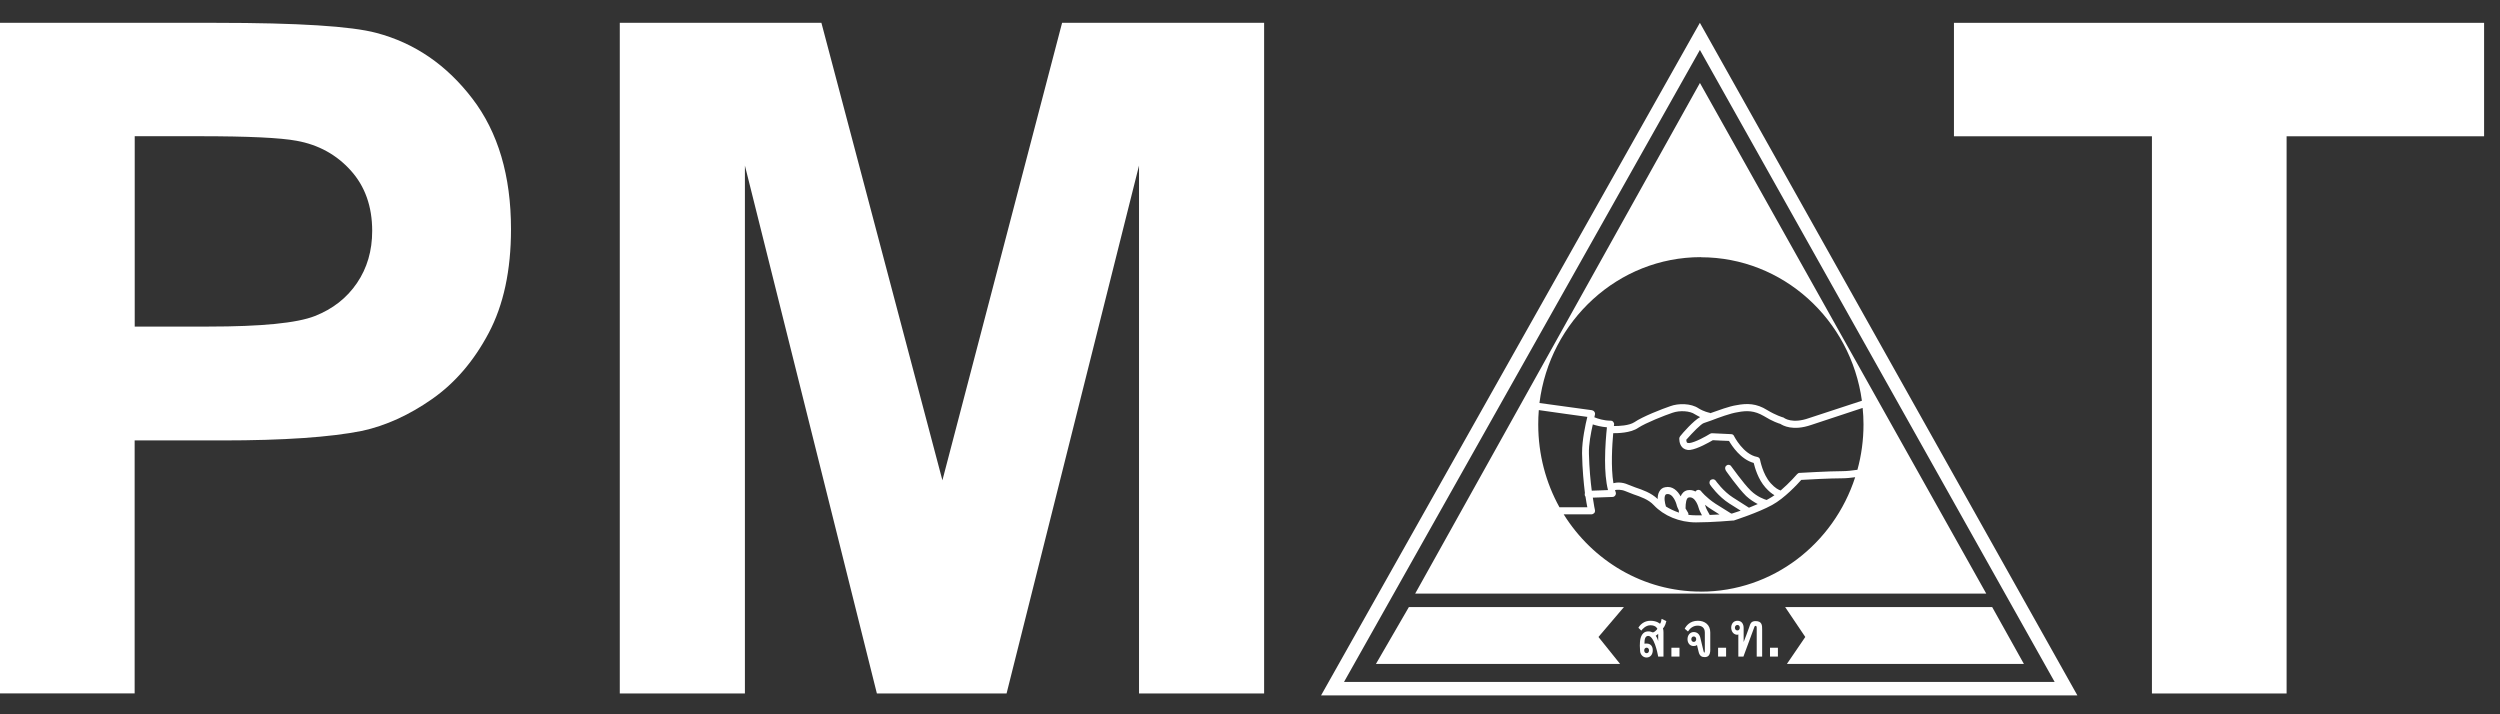 <svg width="105" height="30" viewBox="0 0 105 30" fill="none" xmlns="http://www.w3.org/2000/svg">
<rect x="0" y="0" width="105" height="30" fill="#333333" stroke="none"/>
<path d="M71.395 2.096C71.851 2.908 85.839 27.829 86.295 28.641H56.449C56.907 27.82 70.939 2.908 71.397 2.096M71.154 1.384L55.484 29.208H87.251L71.395 0.959L71.154 1.384Z" fill="white"/>
<path d="M85.004 27.885H75.05L75.822 26.753L74.977 25.498H83.672L85.004 27.885Z" fill="white"/>
<path d="M68.044 27.885H57.789L59.172 25.498H68.204L67.135 26.753L68.044 27.885Z" fill="white"/>
<path fill-rule="evenodd" clip-rule="evenodd" d="M69.158 27.434C69.023 27.434 69.023 27.202 69.158 27.202C69.293 27.202 69.293 27.434 69.158 27.434ZM69.644 26.619V26.922C69.6 26.775 69.54 26.7 69.54 26.7C69.591 26.677 69.644 26.619 69.644 26.619ZM69.72 26.199C69.72 26.199 69.594 26.072 69.317 26.072C69.04 26.072 68.879 26.248 68.812 26.366L68.934 26.486C68.99 26.41 69.129 26.261 69.319 26.261C69.558 26.261 69.609 26.41 69.609 26.41C69.6 26.439 69.459 26.595 69.39 26.553C69.39 26.553 69.308 26.508 69.198 26.519C69.001 26.53 68.892 26.722 68.879 26.966C68.87 27.029 68.87 27.189 68.885 27.351C68.894 27.471 68.99 27.618 69.16 27.616C69.33 27.611 69.419 27.471 69.416 27.305C69.416 27.153 69.33 27.029 69.16 27.029C69.122 27.029 69.067 27.033 69.067 27.033C69.067 26.86 69.091 26.722 69.213 26.708C69.463 26.686 69.616 27.409 69.644 27.576H69.866V26.559C69.866 26.455 69.844 26.39 69.844 26.39C69.866 26.375 69.943 26.286 69.987 26.086L69.788 25.992C69.788 26.021 69.755 26.175 69.72 26.199Z" fill="white"/>
<path d="M70.538 27.205H70.199V27.576H70.538V27.205Z" fill="white"/>
<path fill-rule="evenodd" clip-rule="evenodd" d="M71.138 26.96C71.001 26.96 71.001 26.731 71.138 26.731C71.276 26.731 71.273 26.96 71.138 26.96ZM71.831 27.278V26.559C71.831 26.241 71.603 26.072 71.311 26.072C70.975 26.072 70.818 26.286 70.758 26.406L70.895 26.522C70.979 26.39 71.11 26.277 71.3 26.277C71.45 26.277 71.603 26.344 71.603 26.566V27.338C71.603 27.44 71.563 27.422 71.55 27.354C71.55 27.354 71.417 26.8 71.408 26.764C71.368 26.622 71.269 26.546 71.134 26.546C70.789 26.555 70.789 27.14 71.134 27.133C71.242 27.133 71.273 27.089 71.273 27.089L71.346 27.391C71.384 27.543 71.47 27.598 71.588 27.598C71.698 27.6 71.833 27.567 71.833 27.28" fill="white"/>
<path d="M72.496 27.205H72.16V27.576H72.496V27.205Z" fill="white"/>
<path fill-rule="evenodd" clip-rule="evenodd" d="M72.972 26.479C72.831 26.479 72.831 26.248 72.972 26.248C73.105 26.248 73.105 26.479 72.972 26.479ZM73.008 27.576H73.224L73.678 26.348C73.678 26.348 73.689 26.286 73.738 26.286C73.795 26.288 73.782 26.388 73.782 26.464V27.576H74.01V26.439C74.01 26.277 74.014 26.086 73.733 26.086C73.543 26.086 73.512 26.197 73.466 26.344C73.466 26.344 73.242 26.966 73.233 26.966V26.375C73.233 26.206 73.149 26.072 72.974 26.072C72.627 26.072 72.634 26.615 72.932 26.657C72.963 26.662 72.99 26.662 73.01 26.644V27.578L73.008 27.576Z" fill="white"/>
<path d="M74.672 27.205H74.34V27.576H74.672V27.205Z" fill="white"/>
<path d="M71.436 24.847C69.016 24.847 66.889 23.55 65.675 21.602H66.847C66.889 21.602 66.934 21.571 66.963 21.544C66.987 21.508 66.998 21.462 66.987 21.417C66.987 21.417 66.943 21.23 66.898 20.901L67.73 20.872C67.775 20.872 67.819 20.841 67.843 20.805C67.87 20.761 67.874 20.716 67.859 20.672C67.847 20.645 67.837 20.612 67.83 20.583C67.907 20.567 68.08 20.55 68.266 20.628L68.604 20.761C68.896 20.861 69.237 20.975 69.46 21.217C69.883 21.666 70.54 21.94 71.231 21.94C71.921 21.94 72.784 21.862 72.79 21.862H72.819C72.861 21.846 73.841 21.533 74.428 21.21C74.952 20.926 75.501 20.327 75.653 20.156C75.901 20.138 76.888 20.089 77.357 20.089C77.545 20.089 77.74 20.067 77.917 20.043C77.014 22.839 74.454 24.849 71.434 24.849M64.606 17.825C64.606 17.625 64.613 17.424 64.63 17.224C65.141 17.293 66.442 17.485 66.668 17.509C66.591 17.814 66.447 18.488 66.447 19.004V19.059C66.46 19.738 66.516 20.287 66.566 20.701C66.566 20.716 66.558 20.739 66.558 20.761C66.558 20.803 66.566 20.832 66.591 20.861C66.622 21.05 66.644 21.204 66.668 21.306H65.498C64.929 20.281 64.606 19.093 64.606 17.825ZM67.536 20.583C67.37 20.594 67.047 20.601 66.854 20.608C66.803 20.212 66.75 19.682 66.735 19.059C66.721 18.675 66.821 18.163 66.898 17.825C67.031 17.869 67.248 17.927 67.491 17.947C67.463 18.212 67.412 18.766 67.412 19.337C67.412 19.782 67.445 20.229 67.536 20.583ZM71.436 10.805C74.881 10.805 77.733 13.425 78.2 16.831L75.979 17.56C75.273 17.811 74.945 17.56 74.93 17.553C74.915 17.538 74.895 17.527 74.875 17.527C74.875 17.527 74.591 17.447 74.22 17.222C73.771 16.94 73.377 16.933 72.936 17.017C72.622 17.064 72.184 17.231 71.835 17.353C71.815 17.344 71.799 17.331 71.779 17.331C71.779 17.331 71.565 17.289 71.341 17.151C71.02 16.933 70.489 16.935 70.157 17.058C69.81 17.175 68.987 17.496 68.646 17.731C68.427 17.876 67.991 17.898 67.783 17.892C67.788 17.854 67.792 17.834 67.792 17.829C67.797 17.789 67.783 17.752 67.757 17.718C67.728 17.685 67.695 17.669 67.648 17.669C67.367 17.669 67.093 17.582 66.963 17.525C66.976 17.462 66.987 17.424 66.987 17.418C66.998 17.375 66.991 17.333 66.965 17.296C66.943 17.262 66.907 17.24 66.865 17.229L64.657 16.926C65.088 13.472 67.963 10.8 71.436 10.8M74.361 20.285C74.032 19.916 73.925 19.317 73.921 19.306C73.912 19.246 73.864 19.204 73.802 19.191C73.224 19.09 72.832 18.323 72.828 18.312C72.808 18.261 72.762 18.236 72.709 18.234L71.91 18.196C71.879 18.196 71.852 18.201 71.823 18.219C71.664 18.319 71.197 18.581 70.956 18.608C70.912 18.614 70.879 18.603 70.857 18.592C70.835 18.57 70.826 18.514 70.823 18.47C71.098 18.159 71.441 17.807 71.56 17.769L71.866 17.663C72.189 17.54 72.675 17.358 72.981 17.313C73.375 17.235 73.689 17.247 74.076 17.471C74.445 17.7 74.718 17.789 74.775 17.803C74.875 17.869 75.295 18.116 76.072 17.847L78.231 17.133C78.255 17.358 78.267 17.589 78.267 17.825C78.267 18.488 78.178 19.126 78.012 19.731C77.815 19.76 77.574 19.789 77.357 19.789C76.808 19.789 75.627 19.86 75.574 19.862C75.541 19.862 75.507 19.885 75.477 19.916C75.477 19.916 75.162 20.281 74.788 20.601C74.702 20.574 74.554 20.503 74.359 20.285M70.518 21.531C70.306 21.459 70.124 21.37 69.969 21.273C69.916 21.099 69.885 20.895 69.943 20.794C69.954 20.772 69.969 20.761 69.996 20.754C70.281 20.697 70.414 21.188 70.414 21.188C70.427 21.262 70.467 21.346 70.509 21.433C70.511 21.475 70.511 21.504 70.518 21.533M70.892 21.524C70.865 21.482 70.826 21.417 70.793 21.355C70.793 21.126 70.826 20.91 70.925 20.895C71.208 20.828 71.341 21.317 71.341 21.324C71.365 21.415 71.425 21.54 71.483 21.644H71.231C71.118 21.644 71.016 21.635 70.914 21.624C70.914 21.586 70.914 21.553 70.892 21.524ZM72.217 21.608C72.094 21.615 71.952 21.624 71.808 21.628C71.746 21.517 71.64 21.335 71.627 21.25C71.618 21.239 71.616 21.217 71.611 21.201C71.695 21.273 71.793 21.339 71.903 21.408L72.22 21.608H72.217ZM72.481 19.76C72.501 19.789 72.985 20.483 73.337 20.832C73.503 20.986 73.684 21.097 73.826 21.17C73.707 21.224 73.578 21.273 73.456 21.324L72.784 20.895C72.377 20.639 72.058 20.189 72.058 20.185C72.012 20.125 71.925 20.109 71.855 20.154C71.793 20.192 71.779 20.292 71.823 20.358C71.837 20.381 72.173 20.859 72.633 21.148L73.109 21.448C72.917 21.515 72.779 21.56 72.753 21.566C72.742 21.569 72.726 21.569 72.711 21.569L72.051 21.157C71.647 20.89 71.452 20.637 71.45 20.634C71.405 20.567 71.312 20.556 71.253 20.599C71.233 20.612 71.222 20.623 71.211 20.645C71.111 20.59 71.001 20.567 70.87 20.59C70.728 20.623 70.642 20.719 70.587 20.846C70.456 20.608 70.239 20.401 69.941 20.463C69.832 20.479 69.744 20.545 69.691 20.645C69.635 20.739 69.622 20.857 69.622 20.959C69.35 20.699 68.987 20.574 68.691 20.474L68.385 20.356C68.122 20.236 67.887 20.261 67.763 20.294C67.653 19.622 67.71 18.688 67.755 18.194C67.914 18.194 68.487 18.194 68.81 17.965C69.12 17.76 69.927 17.442 70.248 17.335C70.551 17.229 70.981 17.255 71.186 17.4C71.264 17.442 71.337 17.487 71.405 17.518C71.124 17.669 70.662 18.199 70.569 18.319C70.551 18.341 70.54 18.374 70.531 18.396C70.531 18.425 70.516 18.643 70.657 18.79C70.715 18.85 70.819 18.913 70.985 18.897C71.299 18.857 71.79 18.575 71.939 18.488C72.009 18.497 72.498 18.512 72.618 18.519C72.742 18.728 73.107 19.293 73.656 19.444C73.704 19.642 73.839 20.127 74.149 20.476C74.297 20.643 74.425 20.739 74.527 20.799C74.452 20.854 74.377 20.899 74.299 20.943C74.266 20.959 74.233 20.981 74.198 20.999C74.111 20.975 73.802 20.868 73.536 20.61C73.204 20.287 72.722 19.587 72.713 19.587C72.669 19.515 72.576 19.498 72.514 19.553C72.45 19.589 72.436 19.687 72.483 19.753M71.397 3.484L59.438 24.93H83.422L71.397 3.484Z" fill="white"/>
<path d="M0 29.126V0.959H9.078C12.519 0.959 14.762 1.101 15.807 1.382C17.411 1.804 18.756 2.725 19.838 4.14C20.922 5.555 21.462 7.385 21.462 9.625C21.462 11.353 21.15 12.808 20.526 13.985C19.902 15.164 19.108 16.089 18.145 16.761C17.185 17.433 16.205 17.878 15.211 18.096C13.862 18.365 11.906 18.498 9.344 18.498H5.655V29.124H0V29.126ZM5.658 5.724V13.716H8.753C10.983 13.716 12.475 13.569 13.225 13.273C13.977 12.977 14.565 12.517 14.992 11.889C15.419 11.262 15.632 10.53 15.632 9.699C15.632 8.673 15.333 7.828 14.734 7.163C14.136 6.498 13.377 6.079 12.459 5.913C11.784 5.786 10.426 5.721 8.388 5.721H5.655L5.658 5.724Z" fill="white"/>
<path d="M26.031 29.126V0.959H34.499L39.581 20.173L44.608 0.959H53.093V29.126H47.839V6.954L42.276 29.126H36.829L31.286 6.954V29.126H26.031Z" fill="white"/>
<path d="M90.381 29.126V5.724H82.066V0.959H104.332V5.724H96.037V29.126H90.381Z" fill="white"/>
</svg>
